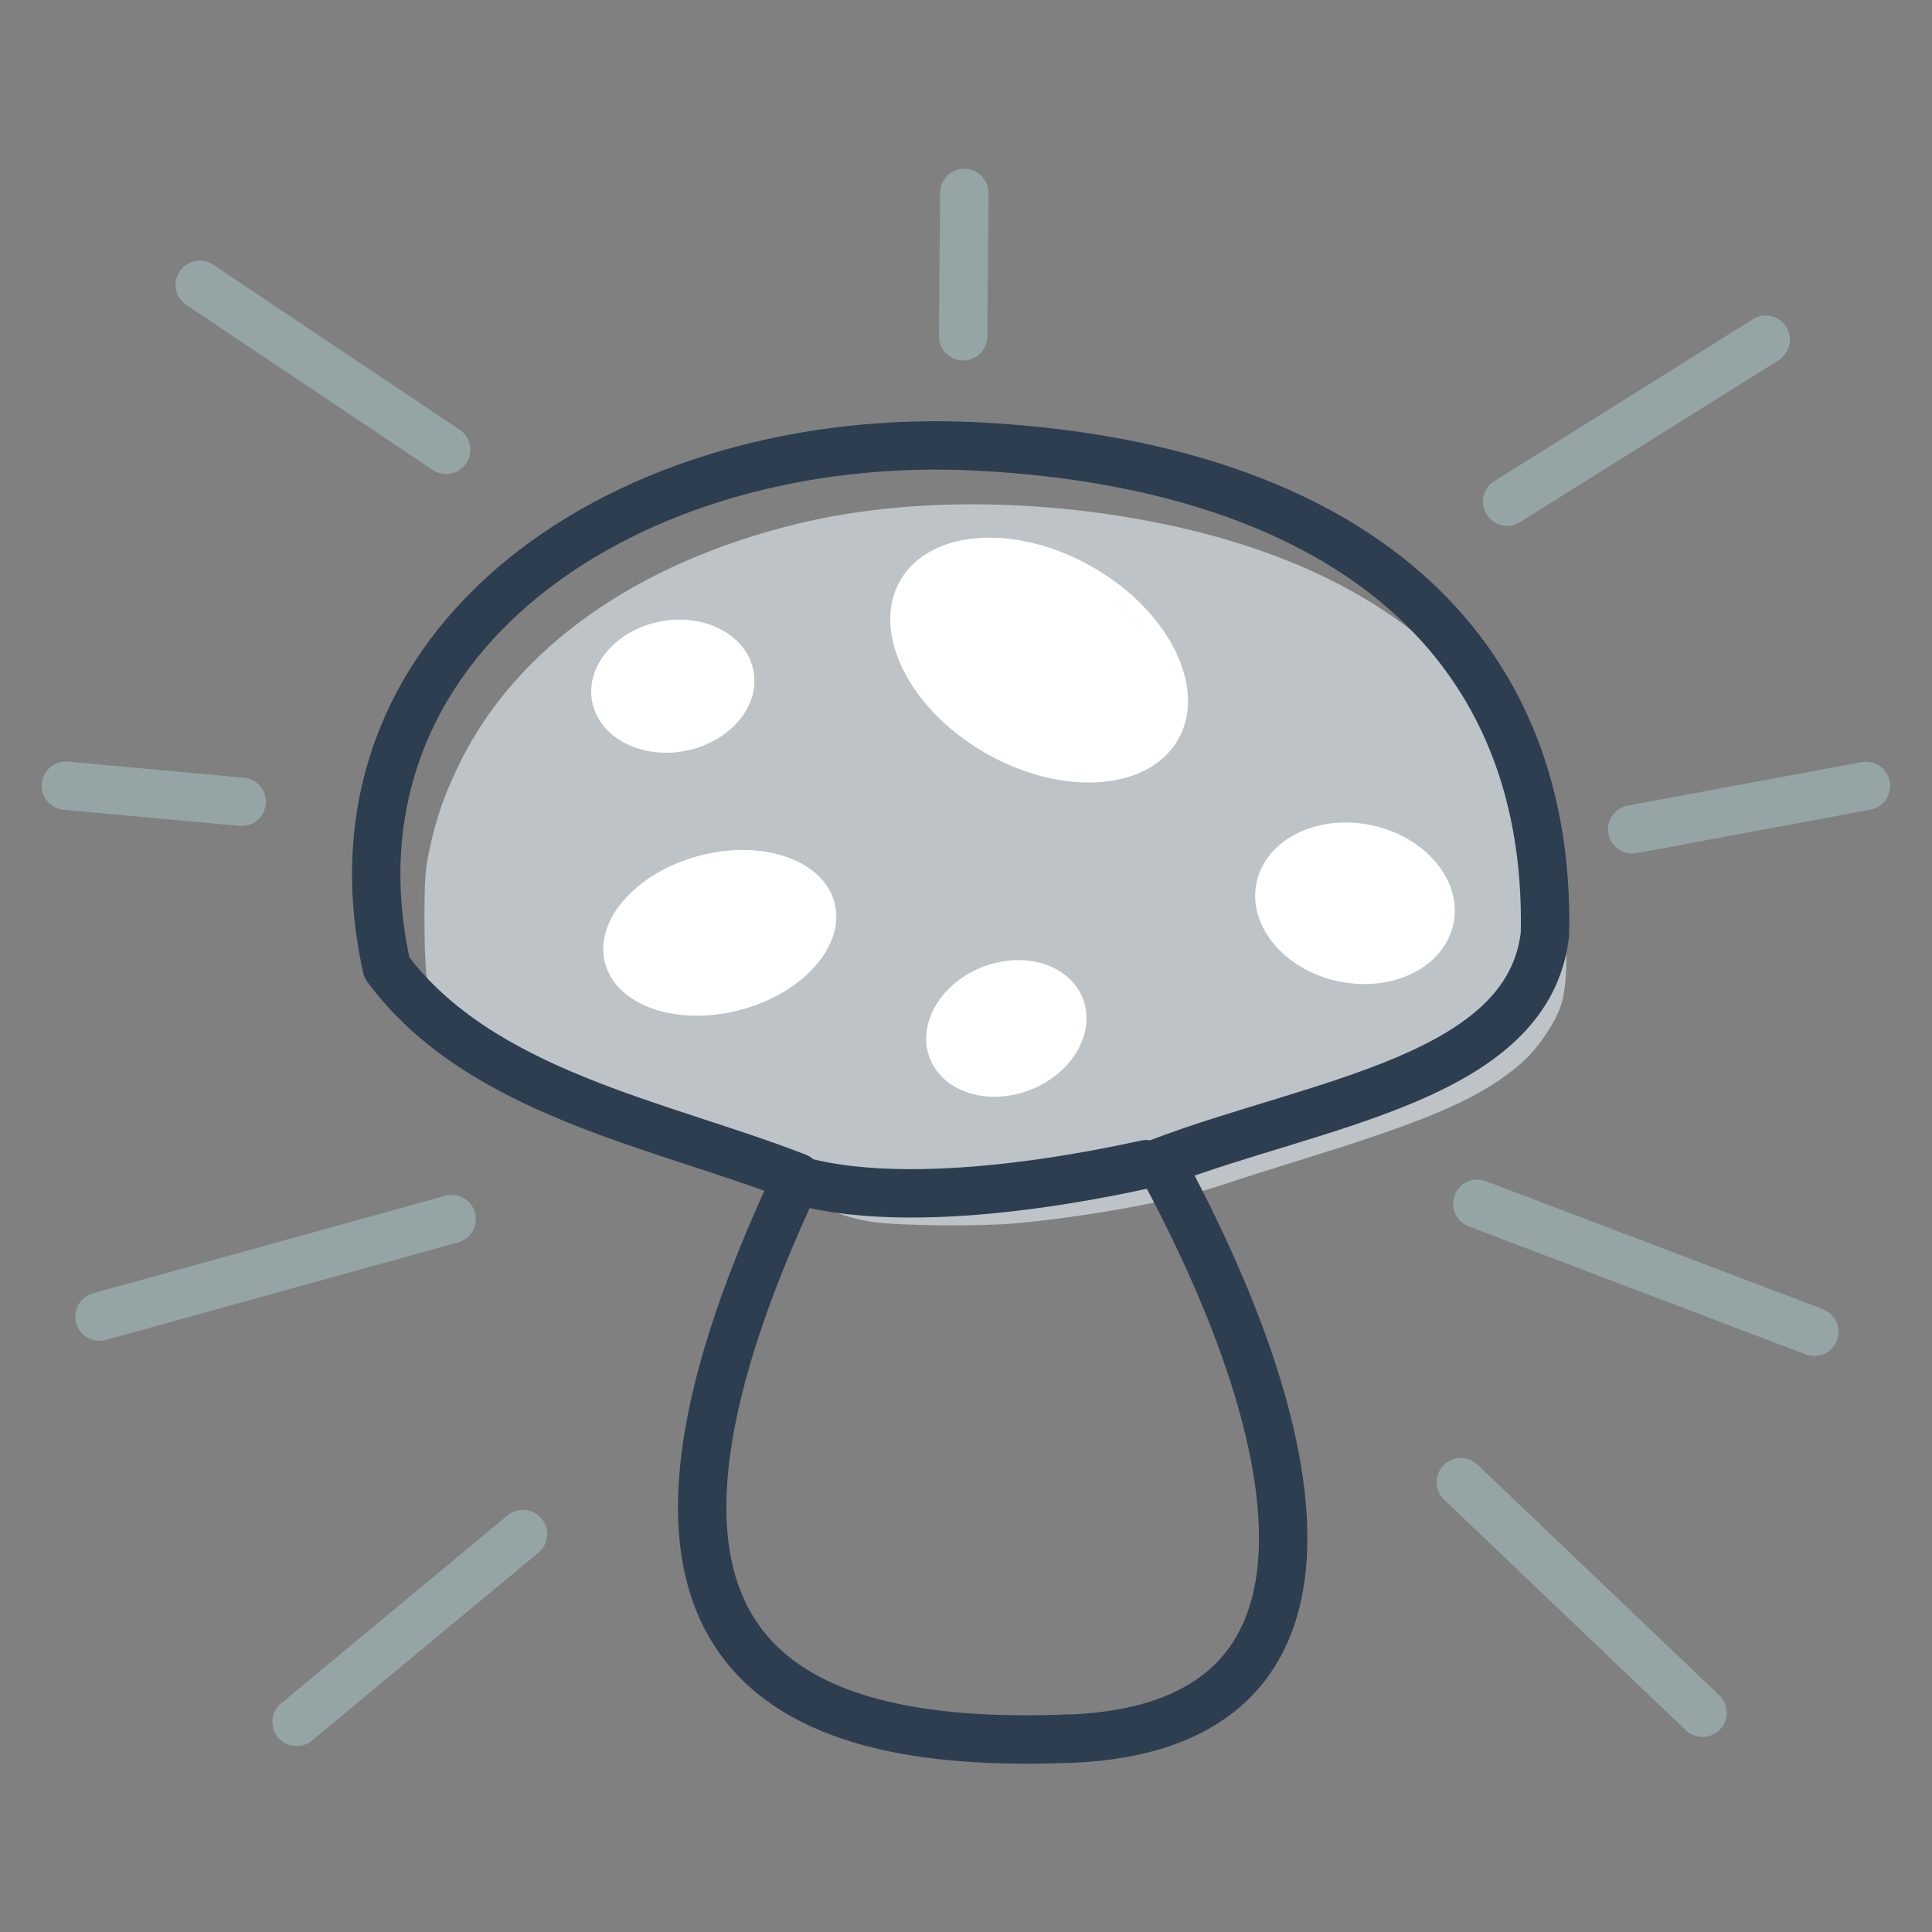 <?xml version="1.0" encoding="UTF-8" standalone="no"?>
<!-- Created with Inkscape (http://www.inkscape.org/) -->

<svg
   xmlns:dc="http://purl.org/dc/elements/1.1/"
   xmlns:cc="http://creativecommons.org/ns#"
   xmlns:rdf="http://www.w3.org/1999/02/22-rdf-syntax-ns#"
   xmlns:svg="http://www.w3.org/2000/svg"
   xmlns="http://www.w3.org/2000/svg"
   xmlns:sodipodi="http://sodipodi.sourceforge.net/DTD/sodipodi-0.dtd"
   xmlns:inkscape="http://www.inkscape.org/namespaces/inkscape"
   width="10.583mm"
   height="10.583mm"
   viewBox="0 0 10.583 10.583"
   version="1.1"
   id="svg5693"
   inkscape:version="0.92.5 (2060ec1f9f, 2020-04-08)"
   sodipodi:docname="sipkovana-muchomurka.svg">
  <rect x="0" y="0" width="10.583" height="10.583" fill="#808080" stroke="none"/>
  <defs
     id="defs5687">
    <marker
       inkscape:stockid="Arrow2Send"
       orient="auto"
       refY="0"
       refX="0"
       id="Arrow2Send-9"
       style="overflow:visible"
       inkscape:isstock="true">
      <path
         inkscape:connector-curvature="0"
         id="path3712-1"
         style="fill:#2c3e50;fill-opacity:1;fill-rule:evenodd;stroke:#2c3e50;stroke-width:0.625;stroke-linejoin:round;stroke-opacity:1"
         d="M 8.719,4.034 -2.207,0.016 8.719,-4.002 c -1.745,2.372 -1.735,5.617 -6e-7,8.035 z"
         transform="matrix(-0.3,0,0,-0.3,0.69,0)" />
    </marker>
  </defs>
  <sodipodi:namedview
     id="base"
     pagecolor="#ffffff"
     bordercolor="#666666"
     borderopacity="1.0"
     inkscape:pageopacity="0.0"
     inkscape:pageshadow="2"
     inkscape:zoom="3.959798"
     inkscape:cx="58.203138"
     inkscape:cy="-30.097746"
     inkscape:document-units="mm"
     inkscape:current-layer="layer1"
     showgrid="false"
     fit-margin-top="0"
     fit-margin-left="0"
     fit-margin-right="0"
     fit-margin-bottom="0"
     inkscape:window-width="1920"
     inkscape:window-height="1016"
     inkscape:window-x="0"
     inkscape:window-y="27"
     inkscape:window-maximized="1" />
  <g
     inkscape:label="Layer 1"
     inkscape:groupmode="layer"
     id="layer1"
     transform="translate(-29.482,-26.369)">
    <g
       id="g7174"
       transform="translate(0.119,-11.014)">
      <g
         transform="translate(-83.755,-117.904)"
         id="g1396">
        <path
           style="opacity:1;vector-effect:none;fill:#bdc3c7;fill-opacity:1;stroke:#bdc3c7;stroke-width:0.5;stroke-linecap:round;stroke-linejoin:round;stroke-miterlimit:4;stroke-dasharray:none;stroke-dashoffset:0;stroke-opacity:1;marker:none;marker-start:none;marker-mid:none;marker-end:none"
           d="m 444.95,611.001 c -0.257,-0.037 -0.546,-0.111 -0.69,-0.177 -0.137,-0.062 -1.043,-0.381 -2.013,-0.708 -0.971,-0.327 -2.006,-0.689 -2.301,-0.804 -1.253,-0.489 -2.392,-1.129 -3.125,-1.756 -0.314,-0.269 -0.682,-0.667 -0.769,-0.834 -0.113,-0.217 -0.169,-0.784 -0.168,-1.719 9.9e-4,-0.822 0.015,-1.024 0.1,-1.411 0.142,-0.648 0.294,-1.083 0.59,-1.692 1.134,-2.327 3.55,-4.041 6.823,-4.84 2.063,-0.504 4.61,-0.529 7.084,-0.07 4.56,0.846 7.394,3.121 8.252,6.629 0.259,1.06 0.336,2.487 0.164,3.045 -0.105,0.339 -0.439,0.834 -0.743,1.102 -0.76,0.669 -1.773,1.119 -4.235,1.882 -0.712,0.221 -1.586,0.499 -1.942,0.619 -0.89,0.299 -2.676,0.626 -4.152,0.76 -0.725,0.066 -2.34,0.051 -2.875,-0.027 z"
           id="path1283"
           inkscape:connector-curvature="0"
           transform="scale(0.265)" />
        <path
           style="opacity:1;vector-effect:none;fill:none;fill-opacity:1;stroke:#2c3e50;stroke-width:0.265;stroke-linecap:round;stroke-linejoin:round;stroke-miterlimit:4;stroke-dasharray:none;stroke-dashoffset:0;stroke-opacity:1;marker:none;marker-start:none;marker-mid:none;marker-end:none"
           d="m 118.989,164.81 c -1.648,0.07 -2.715,-0.504 -1.504,-3.074 -0.741,-0.29 -1.739,-0.459 -2.248,-1.149 -0.399,-1.793 1.318,-2.956 3.242,-2.854 1.924,0.101 3.137,1.006 3.102,2.67 -0.089,0.791 -1.249,0.924 -2.108,1.251 0.796,1.466 1.162,3.086 -0.486,3.157 z"
           id="path1256"
           inkscape:connector-curvature="0"
           sodipodi:nodetypes="zcczccz" />
        <path
           style="opacity:1;vector-effect:none;fill:none;fill-opacity:1;stroke:#2c3e50;stroke-width:0.265;stroke-linecap:round;stroke-linejoin:round;stroke-miterlimit:4;stroke-dasharray:none;stroke-dashoffset:0;stroke-opacity:1;marker:none;marker-start:none;marker-mid:none;marker-end:none"
           d="m 117.492,161.753 c 0.708,0.198 1.853,-0.081 1.906,-0.089"
           id="path1260"
           inkscape:connector-curvature="0"
           sodipodi:nodetypes="cc" />
        <ellipse
           style="opacity:1;vector-effect:none;fill:#ffffff;fill-opacity:1;stroke:none;stroke-width:0.132;stroke-linecap:round;stroke-linejoin:round;stroke-miterlimit:4;stroke-dasharray:none;stroke-dashoffset:0;stroke-opacity:1;marker:none;marker-start:none;marker-mid:none;marker-end:none"
           id="path1285"
           cx="72.427"
           cy="184.891"
           rx="0.65"
           ry="0.437"
           transform="rotate(-14.731)" />
        <ellipse
           style="opacity:1;vector-effect:none;fill:#ffffff;fill-opacity:1;stroke:none;stroke-width:0.178;stroke-linecap:round;stroke-linejoin:round;stroke-miterlimit:4;stroke-dasharray:none;stroke-dashoffset:0;stroke-opacity:1;marker:none;marker-start:none;marker-mid:none;marker-end:none"
           id="path1285-6"
           cx="182.805"
           cy="78.216"
           rx="0.877"
           ry="0.588"
           transform="matrix(0.866,0.5,-0.505,0.863,0,0)" />
        <ellipse
           style="opacity:1;vector-effect:none;fill:#ffffff;fill-opacity:1;stroke:none;stroke-width:0.109;stroke-linecap:round;stroke-linejoin:round;stroke-miterlimit:4;stroke-dasharray:none;stroke-dashoffset:0;stroke-opacity:1;marker:none;marker-start:none;marker-mid:none;marker-end:none"
           id="path1285-2-9"
           cx="49.458"
           cy="193.44"
           rx="0.45"
           ry="0.361"
           transform="matrix(0.928,-0.372,0.376,0.927,0,0)" />
        <ellipse
           style="opacity:1;vector-effect:none;fill:#ffffff;fill-opacity:1;stroke:none;stroke-width:0.109;stroke-linecap:round;stroke-linejoin:round;stroke-miterlimit:4;stroke-dasharray:none;stroke-dashoffset:0;stroke-opacity:1;marker:none;marker-start:none;marker-mid:none;marker-end:none"
           id="path1285-2-9-1"
           cx="82.096"
           cy="179.061"
           rx="0.45"
           ry="0.361"
           transform="matrix(0.98,-0.198,0.203,0.979,0,0)" />
      </g>
      <path
         sodipodi:nodetypes="cc"
         inkscape:connector-curvature="0"
         id="path1357"
         d="m 34.639,39.225 0.006,-0.785"
         style="opacity:1;vector-effect:none;fill:#95a5a6;fill-opacity:1;stroke:#95a5a6;stroke-width:0.265;stroke-linecap:round;stroke-linejoin:round;stroke-miterlimit:4;stroke-dasharray:none;stroke-dashoffset:0;stroke-opacity:1;marker:none;marker-start:none;marker-mid:none;marker-end:none" />
      <ellipse
         transform="rotate(11.796)"
         ry="0.437"
         rx="0.551"
         cy="33.917"
         cx="44.662"
         id="path1285-2"
         style="opacity:1;vector-effect:none;fill:#ffffff;fill-opacity:1;stroke:none;stroke-width:0.132;stroke-linecap:round;stroke-linejoin:round;stroke-miterlimit:4;stroke-dasharray:none;stroke-dashoffset:0;stroke-opacity:1;marker:none;marker-start:none;marker-mid:none;marker-end:none" />
      <path
         sodipodi:nodetypes="cc"
         inkscape:connector-curvature="0"
         id="path1347"
         d="m 37.455,43.977 1.846,0.701"
         style="opacity:1;vector-effect:none;fill:#ffffff;fill-opacity:1;stroke:#95a5a6;stroke-width:0.265;stroke-linecap:round;stroke-linejoin:round;stroke-miterlimit:4;stroke-dasharray:none;stroke-dashoffset:0;stroke-opacity:1;marker:none;marker-start:none;marker-mid:none;marker-end:none" />
      <path
         sodipodi:nodetypes="cc"
         inkscape:connector-curvature="0"
         id="path1351"
         d="m 37.619,40.131 1.416,-0.887"
         style="opacity:1;vector-effect:none;fill:#ffffff;fill-opacity:1;stroke:#95a5a6;stroke-width:0.265;stroke-linecap:round;stroke-linejoin:round;stroke-miterlimit:4;stroke-dasharray:none;stroke-dashoffset:0;stroke-opacity:1;marker:none;marker-start:none;marker-mid:none;marker-end:none" />
      <path
         sodipodi:nodetypes="cc"
         inkscape:connector-curvature="0"
         id="path1353"
         d="m 38.304,41.926 1.28,-0.238"
         style="opacity:1;vector-effect:none;fill:#ffffff;fill-opacity:1;stroke:#95a5a6;stroke-width:0.265;stroke-linecap:round;stroke-linejoin:round;stroke-miterlimit:4;stroke-dasharray:none;stroke-dashoffset:0;stroke-opacity:1;marker:none;marker-start:none;marker-mid:none;marker-end:none" />
      <path
         sodipodi:nodetypes="cc"
         inkscape:connector-curvature="0"
         id="path1361"
         d="m 37.365,45.502 1.324,1.263"
         style="opacity:1;vector-effect:none;fill:#ffffff;fill-opacity:1;stroke:#95a5a6;stroke-width:0.265;stroke-linecap:round;stroke-linejoin:round;stroke-miterlimit:4;stroke-dasharray:none;stroke-dashoffset:0;stroke-opacity:1;marker:none;marker-start:none;marker-mid:none;marker-end:none" />
      <path
         style="opacity:1;vector-effect:none;fill:#95a5a6;fill-opacity:1;stroke:#95a5a6;stroke-width:0.265;stroke-linecap:round;stroke-linejoin:round;stroke-miterlimit:4;stroke-dasharray:none;stroke-dashoffset:0;stroke-opacity:1;marker:none;marker-start:none;marker-mid:none;marker-end:none"
         d="m 31.837,44.061 -1.929,0.534"
         id="path1374"
         inkscape:connector-curvature="0"
         sodipodi:nodetypes="cc" />
      <path
         style="opacity:1;vector-effect:none;fill:#95a5a6;fill-opacity:1;stroke:#95a5a6;stroke-width:0.265;stroke-linecap:round;stroke-linejoin:round;stroke-miterlimit:4;stroke-dasharray:none;stroke-dashoffset:0;stroke-opacity:1;marker:none;marker-start:none;marker-mid:none;marker-end:none"
         d="m 31.807,39.847 -1.35,-0.904"
         id="path1376"
         inkscape:connector-curvature="0"
         sodipodi:nodetypes="cc" />
      <path
         style="opacity:1;vector-effect:none;fill:#95a5a6;fill-opacity:1;stroke:#95a5a6;stroke-width:0.265;stroke-linecap:round;stroke-linejoin:round;stroke-miterlimit:4;stroke-dasharray:none;stroke-dashoffset:0;stroke-opacity:1;marker:none;marker-start:none;marker-mid:none;marker-end:none"
         d="m 30.687,41.775 -0.963,-0.088"
         id="path1378"
         inkscape:connector-curvature="0"
         sodipodi:nodetypes="cc" />
      <path
         style="opacity:1;vector-effect:none;fill:#95a5a6;fill-opacity:1;stroke:#95a5a6;stroke-width:0.265;stroke-linecap:round;stroke-linejoin:round;stroke-miterlimit:4;stroke-dasharray:none;stroke-dashoffset:0;stroke-opacity:1;marker:none;marker-start:none;marker-mid:none;marker-end:none"
         d="m 32.228,45.786 -1.24,1.029"
         id="path1380"
         inkscape:connector-curvature="0"
         sodipodi:nodetypes="cc" />
    </g>
  </g>
</svg>
